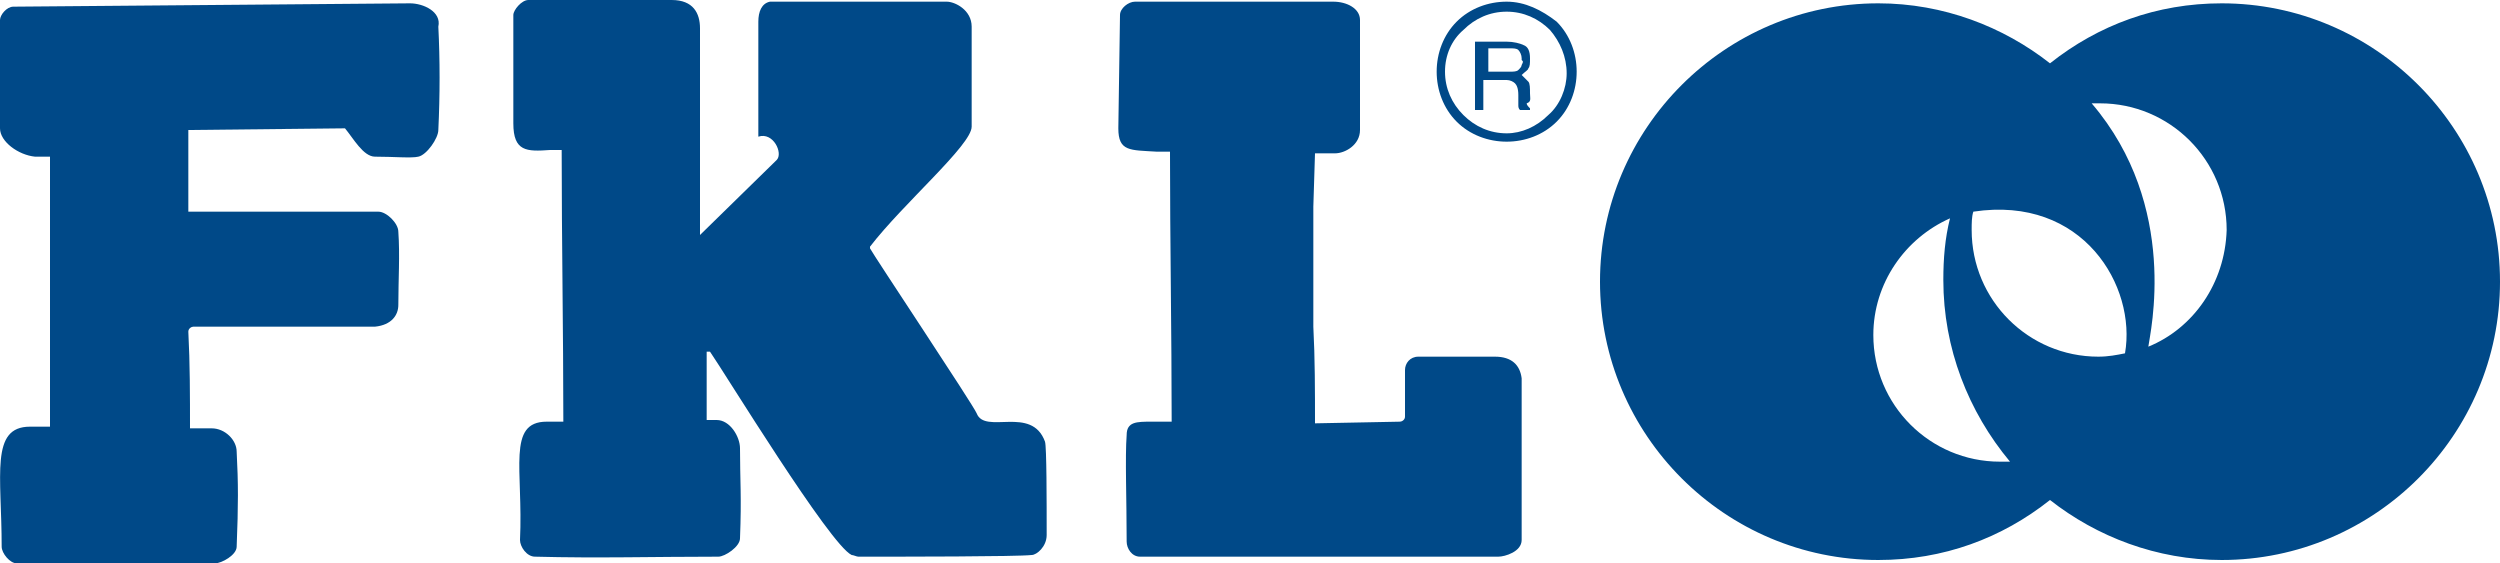 <?xml version="1.0" encoding="utf-8"?>
<!-- Generator: Adobe Illustrator 27.3.0, SVG Export Plug-In . SVG Version: 6.00 Build 0)  -->
<svg version="1.1" id="Layer_1" xmlns="http://www.w3.org/2000/svg" xmlns:xlink="http://www.w3.org/1999/xlink" x="0px" y="0px"
	 viewBox="0 0 150 33.8" style="enable-background:new 0 0 150 33.8;" xml:space="preserve">
<style type="text/css">
	.st0{fill:#004988;}
</style>
<g>
	<path class="st0" d="M90.4,0.1c-1.1,0-2.2,0.4-3,1.2c-0.8,0.8-1.2,1.9-1.2,3c0,1.1,0.4,2.2,1.2,3c0.8,0.8,1.9,1.2,3,1.2v0
		c1.1,0,2.2-0.4,3-1.2c0.8-0.8,1.2-1.9,1.2-3c0-1.1-0.4-2.2-1.2-3C92.5,0.6,91.5,0.1,90.4,0.1z M92.9,6.9C92.2,7.6,91.3,8,90.4,8
		l0,0c-1,0-1.9-0.4-2.6-1.1c-0.7-0.7-1.1-1.6-1.1-2.6l0,0c0-1,0.4-1.9,1.1-2.5c0.7-0.7,1.6-1.1,2.6-1.1c1,0,1.9,0.4,2.6,1.1
		C93.6,2.5,94,3.4,94,4.4C94,5.3,93.6,6.3,92.9,6.9z"/>
	<path class="st0" d="M91.8,5.6c0-0.3,0-0.6-0.1-0.7c-0.1-0.1-0.2-0.2-0.4-0.4c0.2-0.2,0.4-0.3,0.4-0.4c0.1-0.1,0.1-0.3,0.1-0.6
		c0-0.4-0.1-0.7-0.4-0.8c-0.2-0.1-0.6-0.2-1-0.2h-1.9v4.1h0.5V4.8h1.4c0.2,0,0.4,0.1,0.5,0.2c0.1,0.1,0.2,0.3,0.2,0.7
		c0,0,0,0.1,0,0.1c0,0,0,0.1,0,0.1c0,0,0,0,0,0.1c0,0,0,0.1,0,0.1c0,0.1,0,0.1,0,0.2c0,0.1,0,0.2,0.1,0.3h0.6V6.5
		c-0.1-0.1-0.2-0.2-0.2-0.3C91.9,6.1,91.8,5.9,91.8,5.6z M91.3,3.9c0,0.1-0.1,0.2-0.2,0.3c-0.1,0.1-0.3,0.1-0.5,0.1h-1.3V2.9h1.3
		c0.2,0,0.4,0,0.5,0.1c0.1,0.1,0.2,0.3,0.2,0.5c0,0,0,0,0,0.1C91.4,3.7,91.4,3.7,91.3,3.9z"/>
	<path class="st0" d="M89.7,21.4l-4.6,0c-0.5,0-0.8,0.4-0.8,0.8l0,2.8c0,0.2-0.2,0.3-0.3,0.3l-5.1,0.1c0-1.9,0-3.9-0.1-5.8v-7.2
		l0.1-3.2l1.2,0c0.6,0,1.5-0.5,1.5-1.4l0-1.3c0-2.1,0-3.2,0-5.3c0-0.7-0.8-1.1-1.6-1.1L68.1,0.1c-0.4,0-0.9,0.4-0.9,0.8l-0.1,6.8
		c0,1.4,0.7,1.3,2.3,1.4l0.8,0c0,5.4,0.1,10.9,0.1,16.2l-1.2,0c-0.9,0-1.5,0-1.5,0.8c-0.1,1.3,0,3.9,0,6.4c0,0.4,0.3,0.9,0.8,0.9
		c4,0,8,0,11.9,0l9.6,0c0.4,0,1.4-0.3,1.4-1l0-9.7C91.2,21.9,90.7,21.4,89.7,21.4z"/>
	<path class="st0" d="M58.6,24.8c-0.2-0.5-6.2-9.5-6.4-9.9c0,0,0-0.1,0-0.1c2-2.6,6.1-6.1,6.1-7.2l0-6c0-1-1-1.5-1.5-1.5l-7.4,0
		c-0.6,0-2.7,0-3.2,0c-0.5,0.1-0.7,0.6-0.7,1.2c0,2.1,0,4.8,0,6.9c0.9-0.3,1.5,1,1.1,1.4L42,14.1l0-12.4c0-0.9-0.4-1.7-1.7-1.7
		l-8.6,0c-0.4,0-0.9,0.6-0.9,0.9l0,6.5c0,1.7,0.8,1.7,2.2,1.6l0.7,0c0,5.4,0.1,10.9,0.1,16.3l-1,0c-2.4,0-1.4,2.9-1.6,7.1
		c0,0.4,0.4,1,0.9,1c3.8,0.1,7.1,0,11,0c0.4,0,1.3-0.6,1.3-1.1c0.1-2.5,0-3.5,0-5.4c0-0.7-0.6-1.7-1.4-1.7l-0.6,0c0-1.9,0-2.1,0-4.1
		c0,0,0.1,0,0.2,0c0.9,1.3,7.2,11.6,8.5,12.2c0.1,0,0.3,0.1,0.4,0.1c2.7,0,9.5,0,10.4-0.1c0.3,0,0.9-0.5,0.9-1.2c0-2,0-5.3-0.1-5.6
		C61.9,24.3,59.1,26.1,58.6,24.8z"/>
	<path class="st0" d="M24.6,0.2L0.8,0.4C0.4,0.4,0,0.9,0,1.2v6.5c0,0.8,1.1,1.6,2.1,1.7L3,9.4c0,5.4,0,10.8,0,16.2l-1.2,0
		c-2.4,0-1.7,2.9-1.7,7.2c0,0.4,0.5,1,0.9,1c4,0,8,0,11.9,0c0.4,0,1.3-0.5,1.3-1c0.1-2.5,0.1-3.8,0-5.7c0-0.7-0.7-1.4-1.5-1.4
		l-1.3,0c0-1.9,0-3.9-0.1-5.8c0-0.2,0.2-0.3,0.3-0.3c3.6,0,9.9,0,10.9,0c1-0.1,1.4-0.7,1.4-1.3c0-1.5,0.1-3,0-4.4
		c0-0.5-0.7-1.2-1.2-1.2l-11.4,0l0-4.9l9.4-0.1c0.5,0.6,1.1,1.7,1.8,1.7c1.1,0,2.2,0.1,2.6,0c0.5-0.1,1.2-1.1,1.2-1.6
		c0.1-2.1,0.1-4.2,0-6.2C26.5,0.7,25.4,0.2,24.6,0.2z"/>
	<path class="st0" d="M133.3,0.2c-3.9,0-7.4,1.3-10.3,3.6c-2.8-2.2-6.4-3.6-10.3-3.6c-9.2,0-16.7,7.5-16.7,16.7
		c0,9.2,7.5,16.7,16.7,16.7c3.9,0,7.4-1.3,10.3-3.6c2.8,2.2,6.4,3.6,10.3,3.6c9.2,0,16.7-7.5,16.7-16.7C150,7.7,142.5,0.2,133.3,0.2
		z M120,27.7c-4.2,0-7.6-3.4-7.6-7.6c0-3.1,1.9-5.8,4.6-7c-0.3,1.2-0.4,2.4-0.4,3.7c0,4.1,1.5,7.9,4,10.9
		C120.5,27.7,120.2,27.7,120,27.7z M127.5,21.2c-0.5,0.1-1,0.2-1.6,0.2c-4.2,0-7.6-3.4-7.6-7.6c0-0.4,0-0.8,0.1-1.1
		C125,11.7,128.2,17.2,127.5,21.2z M128.9,20.8c0.1-0.8,1.9-8.4-3.4-14.6c0.2,0,0.3,0,0.5,0c4.2,0,7.6,3.4,7.6,7.6
		C133.5,17,131.6,19.7,128.9,20.8z"/>
</g>
</svg>
